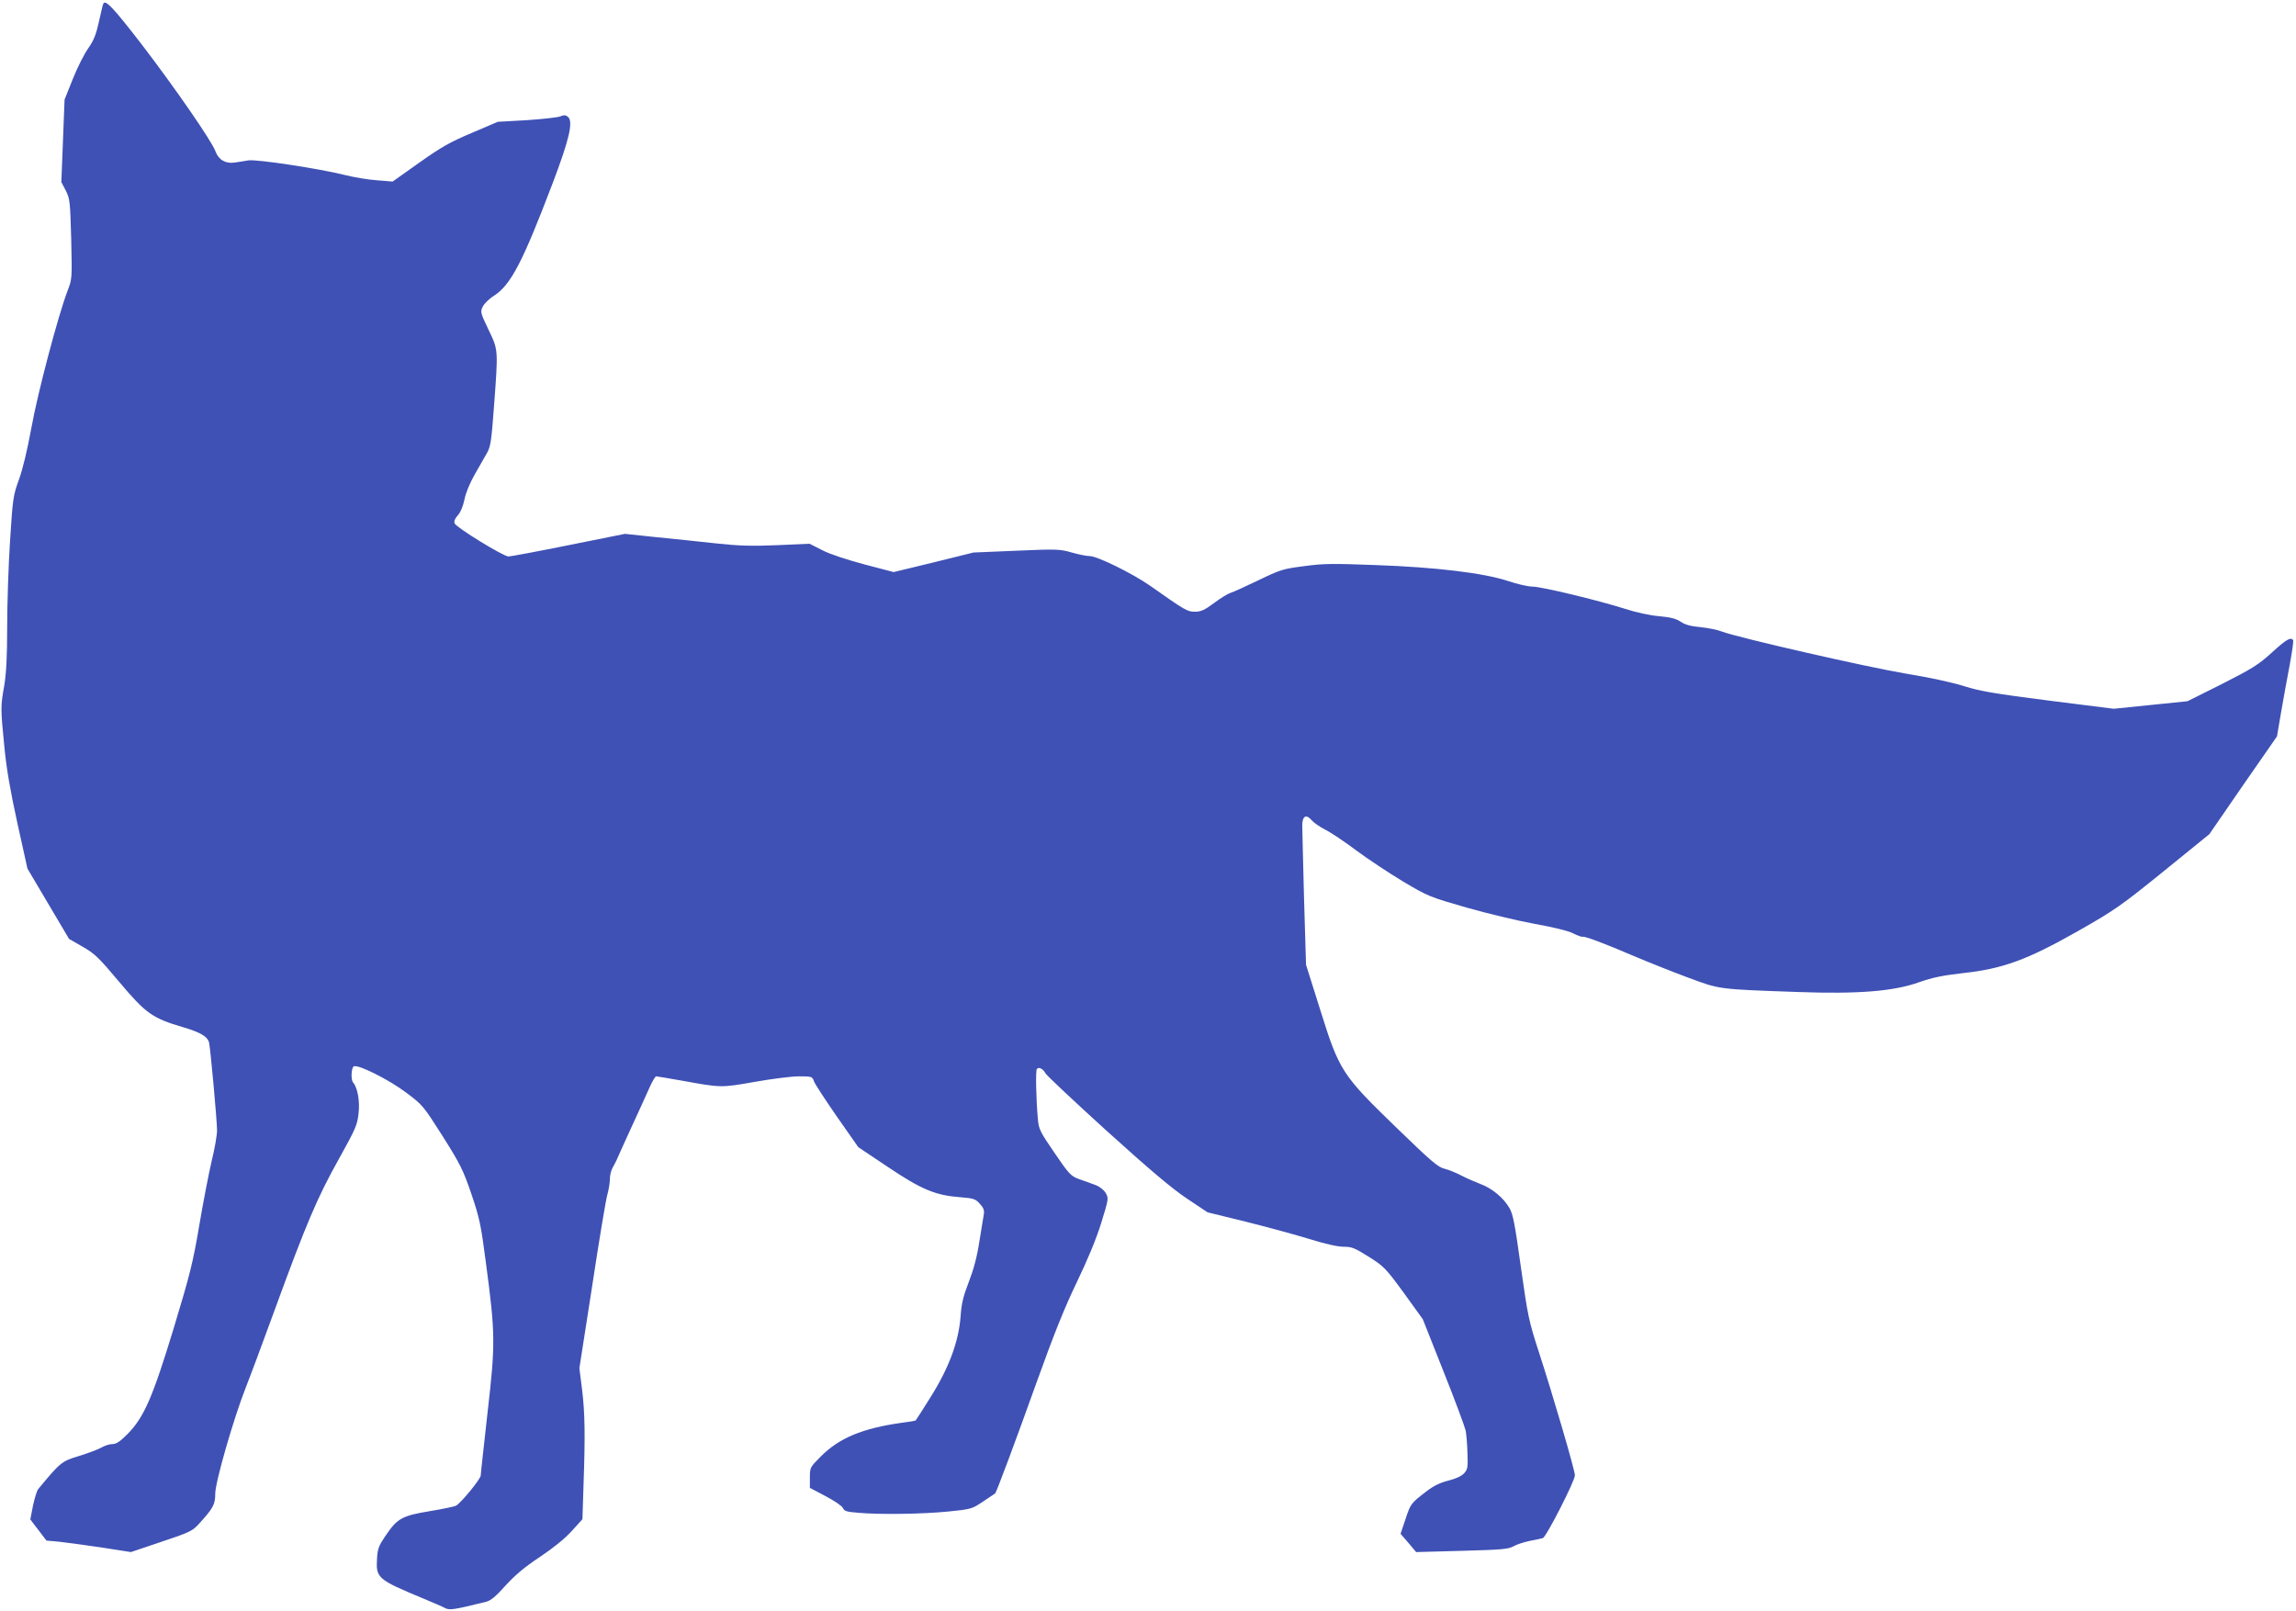 <?xml version="1.0" standalone="no"?>
<!DOCTYPE svg PUBLIC "-//W3C//DTD SVG 20010904//EN"
 "http://www.w3.org/TR/2001/REC-SVG-20010904/DTD/svg10.dtd">
<svg version="1.0" xmlns="http://www.w3.org/2000/svg"
 width="1280pt" height="898pt" viewBox="0 0 1280 898"
 preserveAspectRatio="xMidYMid meet">
<g transform="translate(0,898) scale(0.1,-0.1)"
fill="#3f51b5" stroke="none">
<path d="M575 8957 c-3 -6 -13 -52 -24 -100 -15 -68 -28 -102 -59 -146 -22
-31 -61 -108 -86 -171 l-46 -115 -9 -230 -9 -230 25 -48 c23 -46 24 -61 30
-270 5 -219 5 -223 -20 -287 -54 -142 -167 -570 -202 -765 -23 -126 -49 -233
-70 -290 -31 -86 -34 -101 -49 -340 -9 -137 -16 -353 -16 -480 0 -166 -5 -256
-16 -325 -21 -119 -21 -127 0 -340 12 -126 33 -246 73 -429 l56 -253 116 -196
116 -196 75 -43 c67 -38 90 -60 205 -197 148 -176 185 -202 355 -252 93 -27
135 -51 145 -83 7 -23 45 -437 45 -493 0 -25 -13 -102 -30 -170 -16 -68 -47
-229 -69 -358 -35 -208 -52 -274 -141 -569 -118 -388 -166 -500 -258 -594 -43
-43 -63 -57 -86 -57 -16 0 -43 -9 -60 -19 -17 -10 -73 -31 -124 -47 -98 -29
-106 -36 -229 -185 -7 -8 -20 -50 -29 -92 l-15 -77 45 -59 45 -59 68 -6 c37
-4 143 -18 236 -32 l167 -26 169 57 c156 52 173 60 208 98 82 90 93 110 93
171 0 64 102 418 170 591 22 55 96 253 164 440 172 471 236 622 355 834 94
169 103 190 110 255 8 69 -6 143 -30 171 -14 14 -11 85 4 91 27 10 194 -74
289 -145 95 -71 97 -74 206 -245 99 -157 114 -188 160 -322 46 -136 53 -170
81 -384 53 -398 53 -451 9 -835 -20 -181 -38 -339 -38 -350 0 -19 -108 -151
-137 -168 -8 -5 -74 -19 -148 -31 -156 -26 -180 -40 -247 -139 -36 -53 -43
-71 -46 -123 -7 -111 1 -118 258 -225 52 -22 107 -45 121 -53 25 -13 48 -10
229 35 26 6 54 30 109 91 54 59 105 102 191 159 76 51 138 101 177 144 l60 66
6 187 c10 282 8 405 -8 536 l-15 119 71 456 c38 251 76 479 84 508 8 28 15 68
15 90 0 21 7 49 15 63 8 14 17 32 21 40 3 8 39 87 79 175 41 88 87 190 104
228 16 37 34 67 39 67 5 0 69 -11 143 -24 220 -40 218 -40 406 -7 95 17 206
31 247 31 72 0 74 -1 84 -28 5 -15 63 -103 128 -197 l119 -170 166 -111 c186
-125 265 -158 404 -168 72 -6 83 -9 107 -36 21 -22 26 -37 23 -57 -3 -16 -14
-84 -25 -153 -13 -86 -32 -156 -59 -226 -31 -80 -41 -120 -46 -195 -11 -139
-65 -285 -167 -447 -43 -69 -81 -128 -83 -130 -1 -2 -36 -8 -77 -13 -220 -31
-350 -85 -453 -189 -59 -59 -60 -61 -60 -117 l0 -57 87 -46 c48 -25 91 -54 97
-66 8 -18 21 -22 87 -27 123 -11 358 -7 500 7 129 13 132 14 195 56 35 24 65
44 67 45 7 6 115 295 232 622 96 267 154 412 223 555 61 127 108 240 136 330
42 136 42 138 25 168 -11 18 -34 36 -59 45 -22 8 -62 23 -89 32 -46 17 -55 26
-137 146 -82 120 -88 132 -93 190 -10 110 -13 266 -6 277 9 15 35 3 49 -24 7
-12 161 -157 343 -322 240 -217 362 -320 446 -376 l114 -76 212 -52 c116 -29
275 -72 353 -96 90 -28 161 -44 194 -44 46 0 62 -7 140 -56 84 -53 93 -62 195
-201 l106 -147 115 -290 c64 -160 119 -309 124 -331 4 -22 9 -79 10 -127 3
-79 1 -90 -20 -112 -14 -15 -47 -30 -88 -40 -47 -12 -83 -30 -124 -62 -83 -64
-85 -66 -114 -154 l-27 -80 44 -51 43 -51 255 7 c220 6 259 9 287 25 17 10 57
23 90 30 32 6 65 13 74 16 19 5 179 319 179 350 0 28 -124 451 -200 684 -57
176 -62 199 -101 475 -34 245 -44 296 -64 331 -33 57 -97 110 -162 134 -29 11
-77 32 -106 47 -28 15 -71 32 -94 38 -36 8 -75 42 -264 225 -307 297 -322 319
-428 658 l-80 254 -11 366 c-5 202 -10 386 -10 410 0 54 22 66 53 29 12 -14
46 -37 75 -52 29 -14 107 -66 172 -115 66 -49 184 -127 262 -174 140 -83 148
-86 353 -145 116 -33 287 -74 380 -91 102 -18 188 -39 215 -53 24 -12 48 -21
53 -19 12 4 119 -36 287 -108 80 -34 216 -88 302 -120 178 -66 163 -64 613
-80 334 -12 534 4 675 55 74 26 128 37 240 50 225 24 361 74 645 235 209 119
238 140 477 333 l255 207 188 273 189 272 23 135 c13 74 34 193 48 264 13 71
22 133 19 137 -12 20 -38 5 -119 -69 -76 -69 -109 -89 -278 -175 l-192 -96
-206 -21 -205 -21 -365 46 c-303 39 -381 52 -469 80 -62 20 -196 49 -325 70
-221 37 -938 201 -1024 234 -25 10 -80 21 -121 25 -54 5 -85 13 -110 30 -27
18 -57 25 -120 31 -50 4 -129 21 -190 41 -155 49 -467 124 -517 124 -23 0 -85
14 -135 31 -137 45 -401 77 -738 89 -239 9 -291 9 -400 -6 -118 -15 -133 -20
-255 -79 -71 -34 -141 -66 -155 -70 -14 -4 -55 -29 -91 -56 -54 -40 -74 -49
-107 -49 -42 0 -52 5 -252 146 -96 67 -293 164 -334 164 -17 0 -63 9 -101 20
-66 19 -83 20 -309 10 l-239 -10 -222 -55 -223 -54 -164 43 c-97 26 -192 57
-234 79 l-71 36 -179 -8 c-143 -6 -213 -4 -344 10 -91 10 -242 26 -335 35
l-171 18 -314 -63 c-173 -35 -324 -63 -335 -63 -29 0 -294 163 -301 185 -4 12
3 28 19 45 15 17 28 49 36 86 7 37 29 91 57 140 26 45 57 99 69 121 20 35 25
68 39 260 24 321 24 313 -31 428 -44 92 -46 99 -32 127 8 17 36 45 64 62 94
62 159 188 325 624 95 250 117 347 86 373 -12 10 -22 11 -43 2 -16 -6 -100
-15 -188 -21 l-160 -9 -145 -62 c-121 -51 -169 -78 -293 -166 l-148 -105 -87
7 c-48 3 -130 17 -182 30 -140 35 -488 88 -535 81 -22 -4 -56 -9 -76 -12 -51
-8 -91 15 -108 63 -21 57 -223 350 -413 598 -160 207 -203 252 -213 222z"/>
</g>
</svg>
